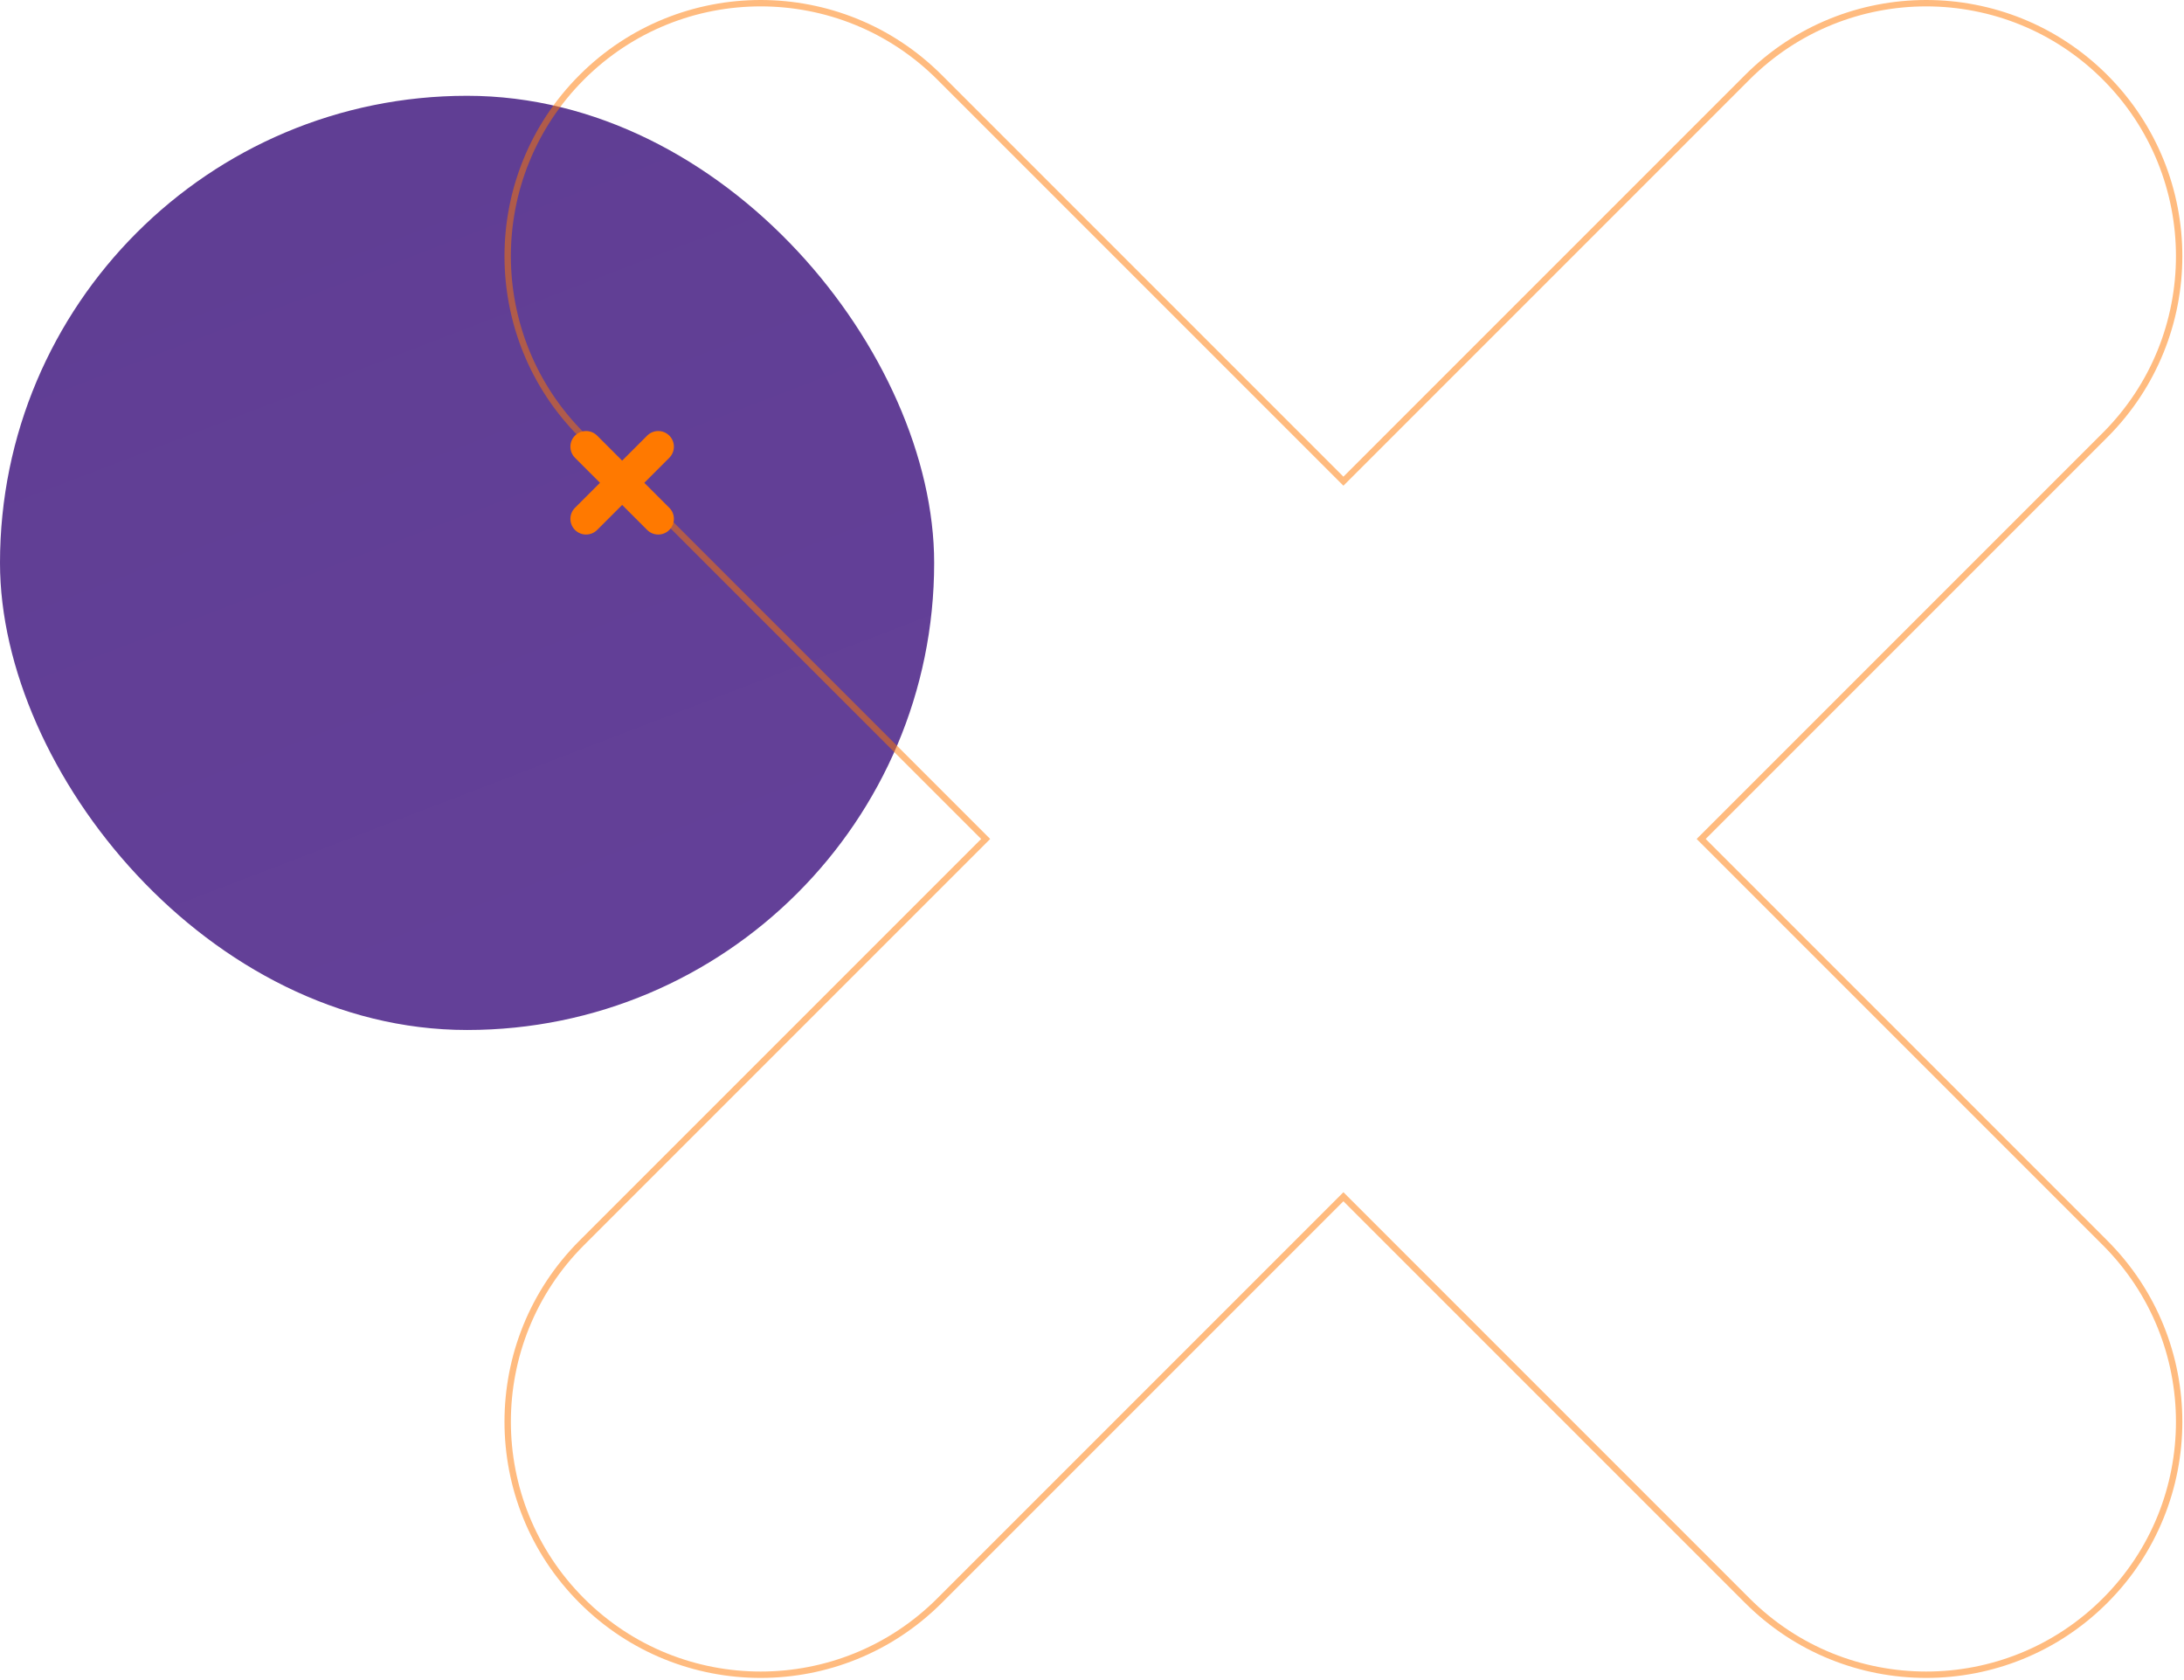 <svg xmlns="http://www.w3.org/2000/svg" width="684" height="526" viewBox="0 0 684 526" fill="none"><rect y="30" width="292.567" height="292.567" rx="146.283" fill="url(#paint0_linear_2802_1438)"></rect><path opacity="0.5" d="M532.786 262.741L659.281 136.246C690.217 105.311 690.217 55.146 659.281 24.201C628.346 -6.734 578.181 -6.734 547.237 24.201L420.741 150.697L294.246 24.201C263.311 -6.734 213.146 -6.734 182.202 24.201C151.266 55.137 151.266 105.301 182.202 136.246L308.697 262.741L182.202 389.237C151.266 420.172 151.266 470.337 182.202 501.281C213.137 532.217 263.301 532.217 294.246 501.281L420.741 374.786L547.237 501.281C578.172 532.217 628.337 532.217 659.281 501.281C690.217 470.346 690.217 420.181 659.281 389.237L532.786 262.741Z" stroke="#FF7900" stroke-width="2" stroke-miterlimit="10"></path><path d="M201.786 151.195L209.619 143.362C211.534 141.446 211.534 138.34 209.619 136.423C207.703 134.508 204.597 134.508 202.682 136.423L194.849 144.256L187.016 136.423C185.1 134.508 181.994 134.508 180.077 136.423C178.162 138.339 178.162 141.445 180.077 143.362L187.91 151.195L180.077 159.028C178.162 160.943 178.162 164.049 180.077 165.965C181.993 167.88 185.099 167.88 187.016 165.965L194.849 158.132L202.682 165.965C204.597 167.88 207.703 167.88 209.619 165.965C211.534 164.049 211.534 160.943 209.619 159.028L201.786 151.195Z" fill="#FF7900"></path><defs><linearGradient id="paint0_linear_2802_1438" x1="146.283" y1="30" x2="292.567" y2="410.669" gradientUnits="userSpaceOnUse"><stop stop-color="#603E94"></stop><stop offset="1" stop-color="#65419A"></stop></linearGradient></defs></svg>